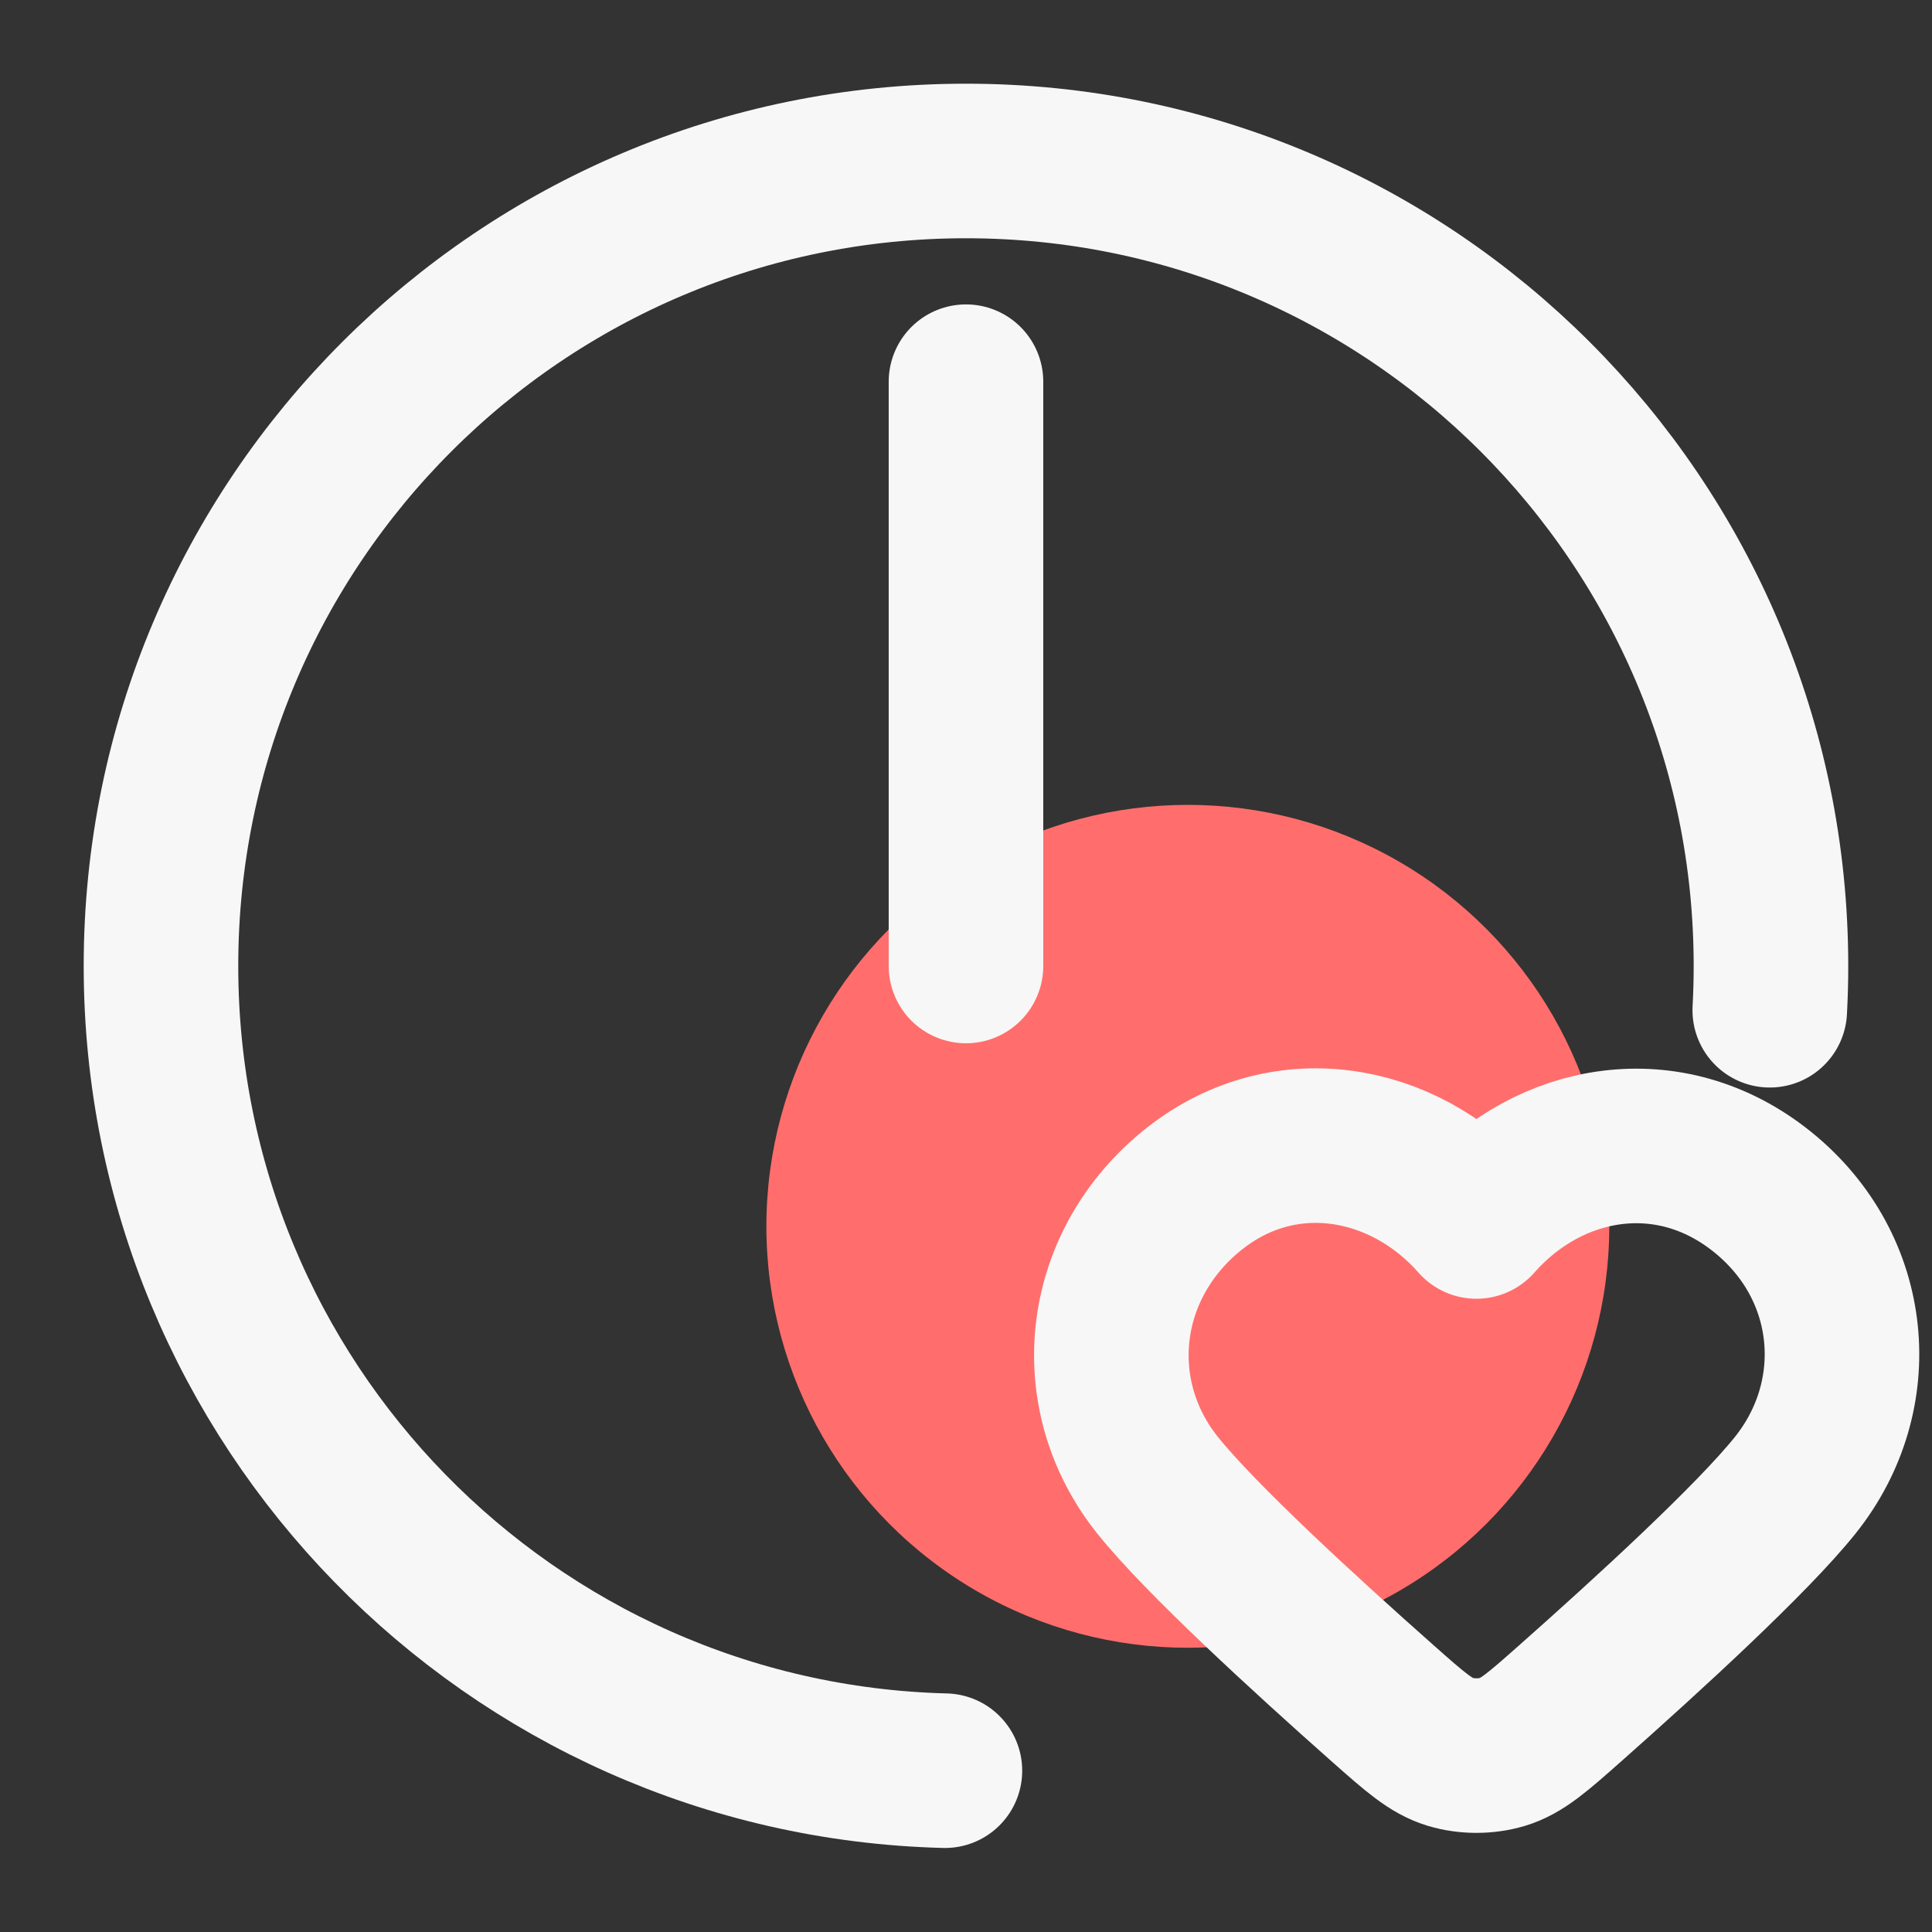 <svg width="100" height="100" viewBox="0 0 100 100" fill="none" xmlns="http://www.w3.org/2000/svg">
<rect x="0" y="0" width="100" height="100" fill="#333333" stroke="none"/>
<circle cx="61.482" cy="63.474" r="21.814" fill="#FF6E6C"/>
<path d="M91.603 52.29C91.644 51.531 91.665 50.767 91.665 49.999C91.665 26.987 73.011 8.332 49.999 8.332C26.987 8.332 8.332 26.987 8.332 49.999C8.332 72.646 26.401 91.074 48.909 91.651M49.999 24.999V49.999L49.999 19.756" stroke="#F7F7F7" stroke-width="8" stroke-linecap="round" stroke-linejoin="round"/>
<path fill-rule="evenodd" clip-rule="evenodd" d="M76.419 63.223C72.639 58.926 66.334 57.77 61.598 61.705C56.861 65.64 56.194 72.219 59.914 76.872C62.126 79.639 67.543 84.602 71.572 88.17C73.235 89.643 74.067 90.379 75.068 90.678C75.924 90.933 76.914 90.933 77.771 90.678C78.771 90.379 79.603 89.643 81.266 88.17C85.295 84.602 90.712 79.639 92.924 76.872C96.644 72.219 96.059 65.598 91.24 61.705C86.422 57.812 80.2 58.926 76.419 63.223Z" stroke="#F7F7F7" stroke-width="8" stroke-linecap="round" stroke-linejoin="round"/>
</svg>
